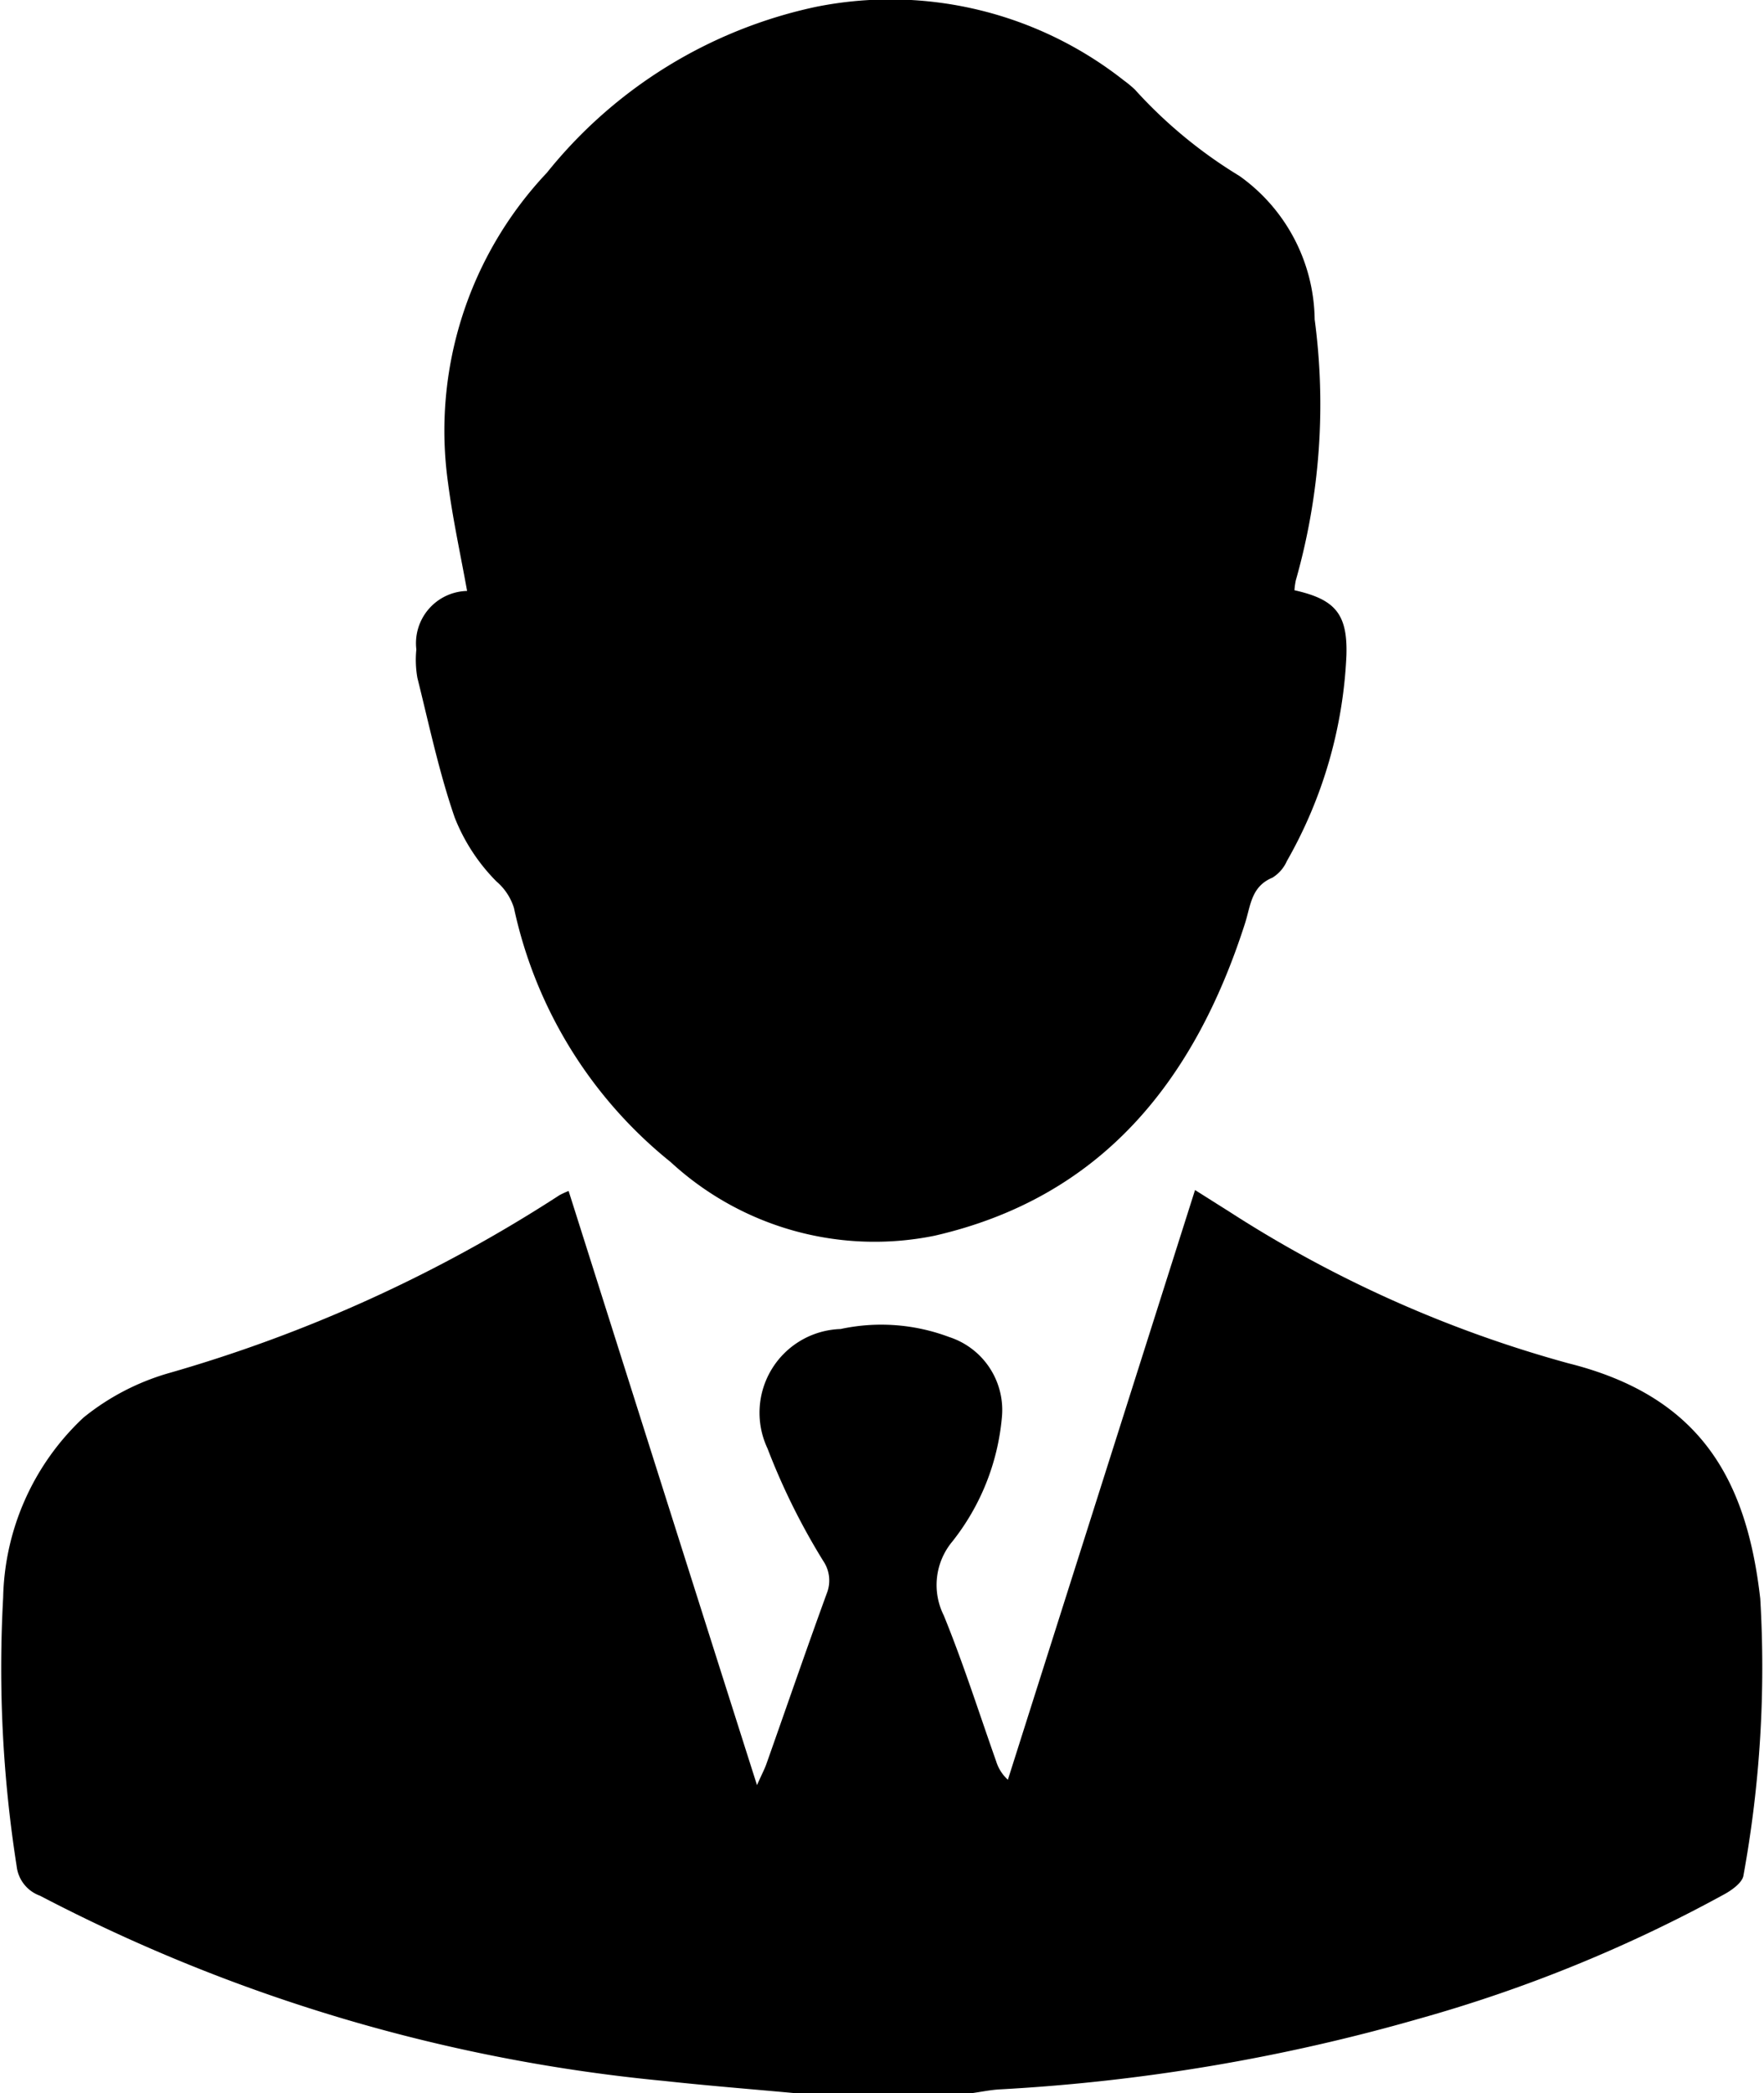 <svg xmlns="http://www.w3.org/2000/svg" width="30.095" height="35.709" viewBox="0 0 30.095 35.709">
  <g id="Group_10548" data-name="Group 10548" transform="translate(-543.598 -3419.711)">
    <path id="Path_10589" data-name="Path 10589" d="M44.454,239.458c-.75-.069-1.5-.128-2.251-.21a28.876,28.876,0,0,1-10.646-3.159.607.607,0,0,1-.4-.506,21.8,21.8,0,0,1-.23-4.584,4.325,4.325,0,0,1,1.37-3.067,4.123,4.123,0,0,1,1.429-.751,24.743,24.743,0,0,0,6.693-3.044,1.488,1.488,0,0,1,.155-.071c1.065,3.362,2.123,6.707,3.214,10.136.08-.182.126-.266.159-.358.345-.974.68-1.95,1.034-2.92a.593.593,0,0,0-.062-.545,11.44,11.44,0,0,1-.952-1.921,1.429,1.429,0,0,1,1.246-2.037,3.291,3.291,0,0,1,1.852.136,1.309,1.309,0,0,1,.9,1.38,3.977,3.977,0,0,1-.842,2.106,1.159,1.159,0,0,0-.149,1.263c.334.818.6,1.658.894,2.489a.706.706,0,0,0,.2.315c1.06-3.341,2.121-6.681,3.193-10.06.21.132.393.249.577.364a20.785,20.785,0,0,0,5.794,2.592c2.262.566,3.042,1.991,3.272,4.015a19.791,19.791,0,0,1-.286,4.719c-.015.119-.188.246-.317.318a24.678,24.678,0,0,1-5.209,2.126,32.262,32.262,0,0,1-7.162,1.208c-.161.009-.32.043-.48.065Z" transform="translate(512.725 3215.962)"/>
    <path id="Path_10590" data-name="Path 10590" d="M109.759,10.792c-.113-.627-.245-1.227-.324-1.834a6.409,6.409,0,0,1,1.685-5.3A8.032,8.032,0,0,1,115.71.828a6.433,6.433,0,0,1,5.256,1.257,1.826,1.826,0,0,1,.187.155,8,8,0,0,0,1.783,1.473,3.048,3.048,0,0,1,1.283,2.446,10.978,10.978,0,0,1-.322,4.454,1.276,1.276,0,0,0-.023.167c.684.154.909.393.887,1.11a7.767,7.767,0,0,1-1.015,3.508.635.635,0,0,1-.247.285c-.364.151-.371.475-.468.779-.858,2.675-2.437,4.675-5.3,5.33a5.131,5.131,0,0,1-4.5-1.258,7.606,7.606,0,0,1-2.672-4.332.975.975,0,0,0-.3-.455,3.222,3.222,0,0,1-.712-1.091c-.267-.774-.437-1.583-.636-2.381a1.765,1.765,0,0,1-.018-.485A.893.893,0,0,1,109.759,10.792Z" transform="translate(441.808 3419)"/>
  </g>
</svg>
